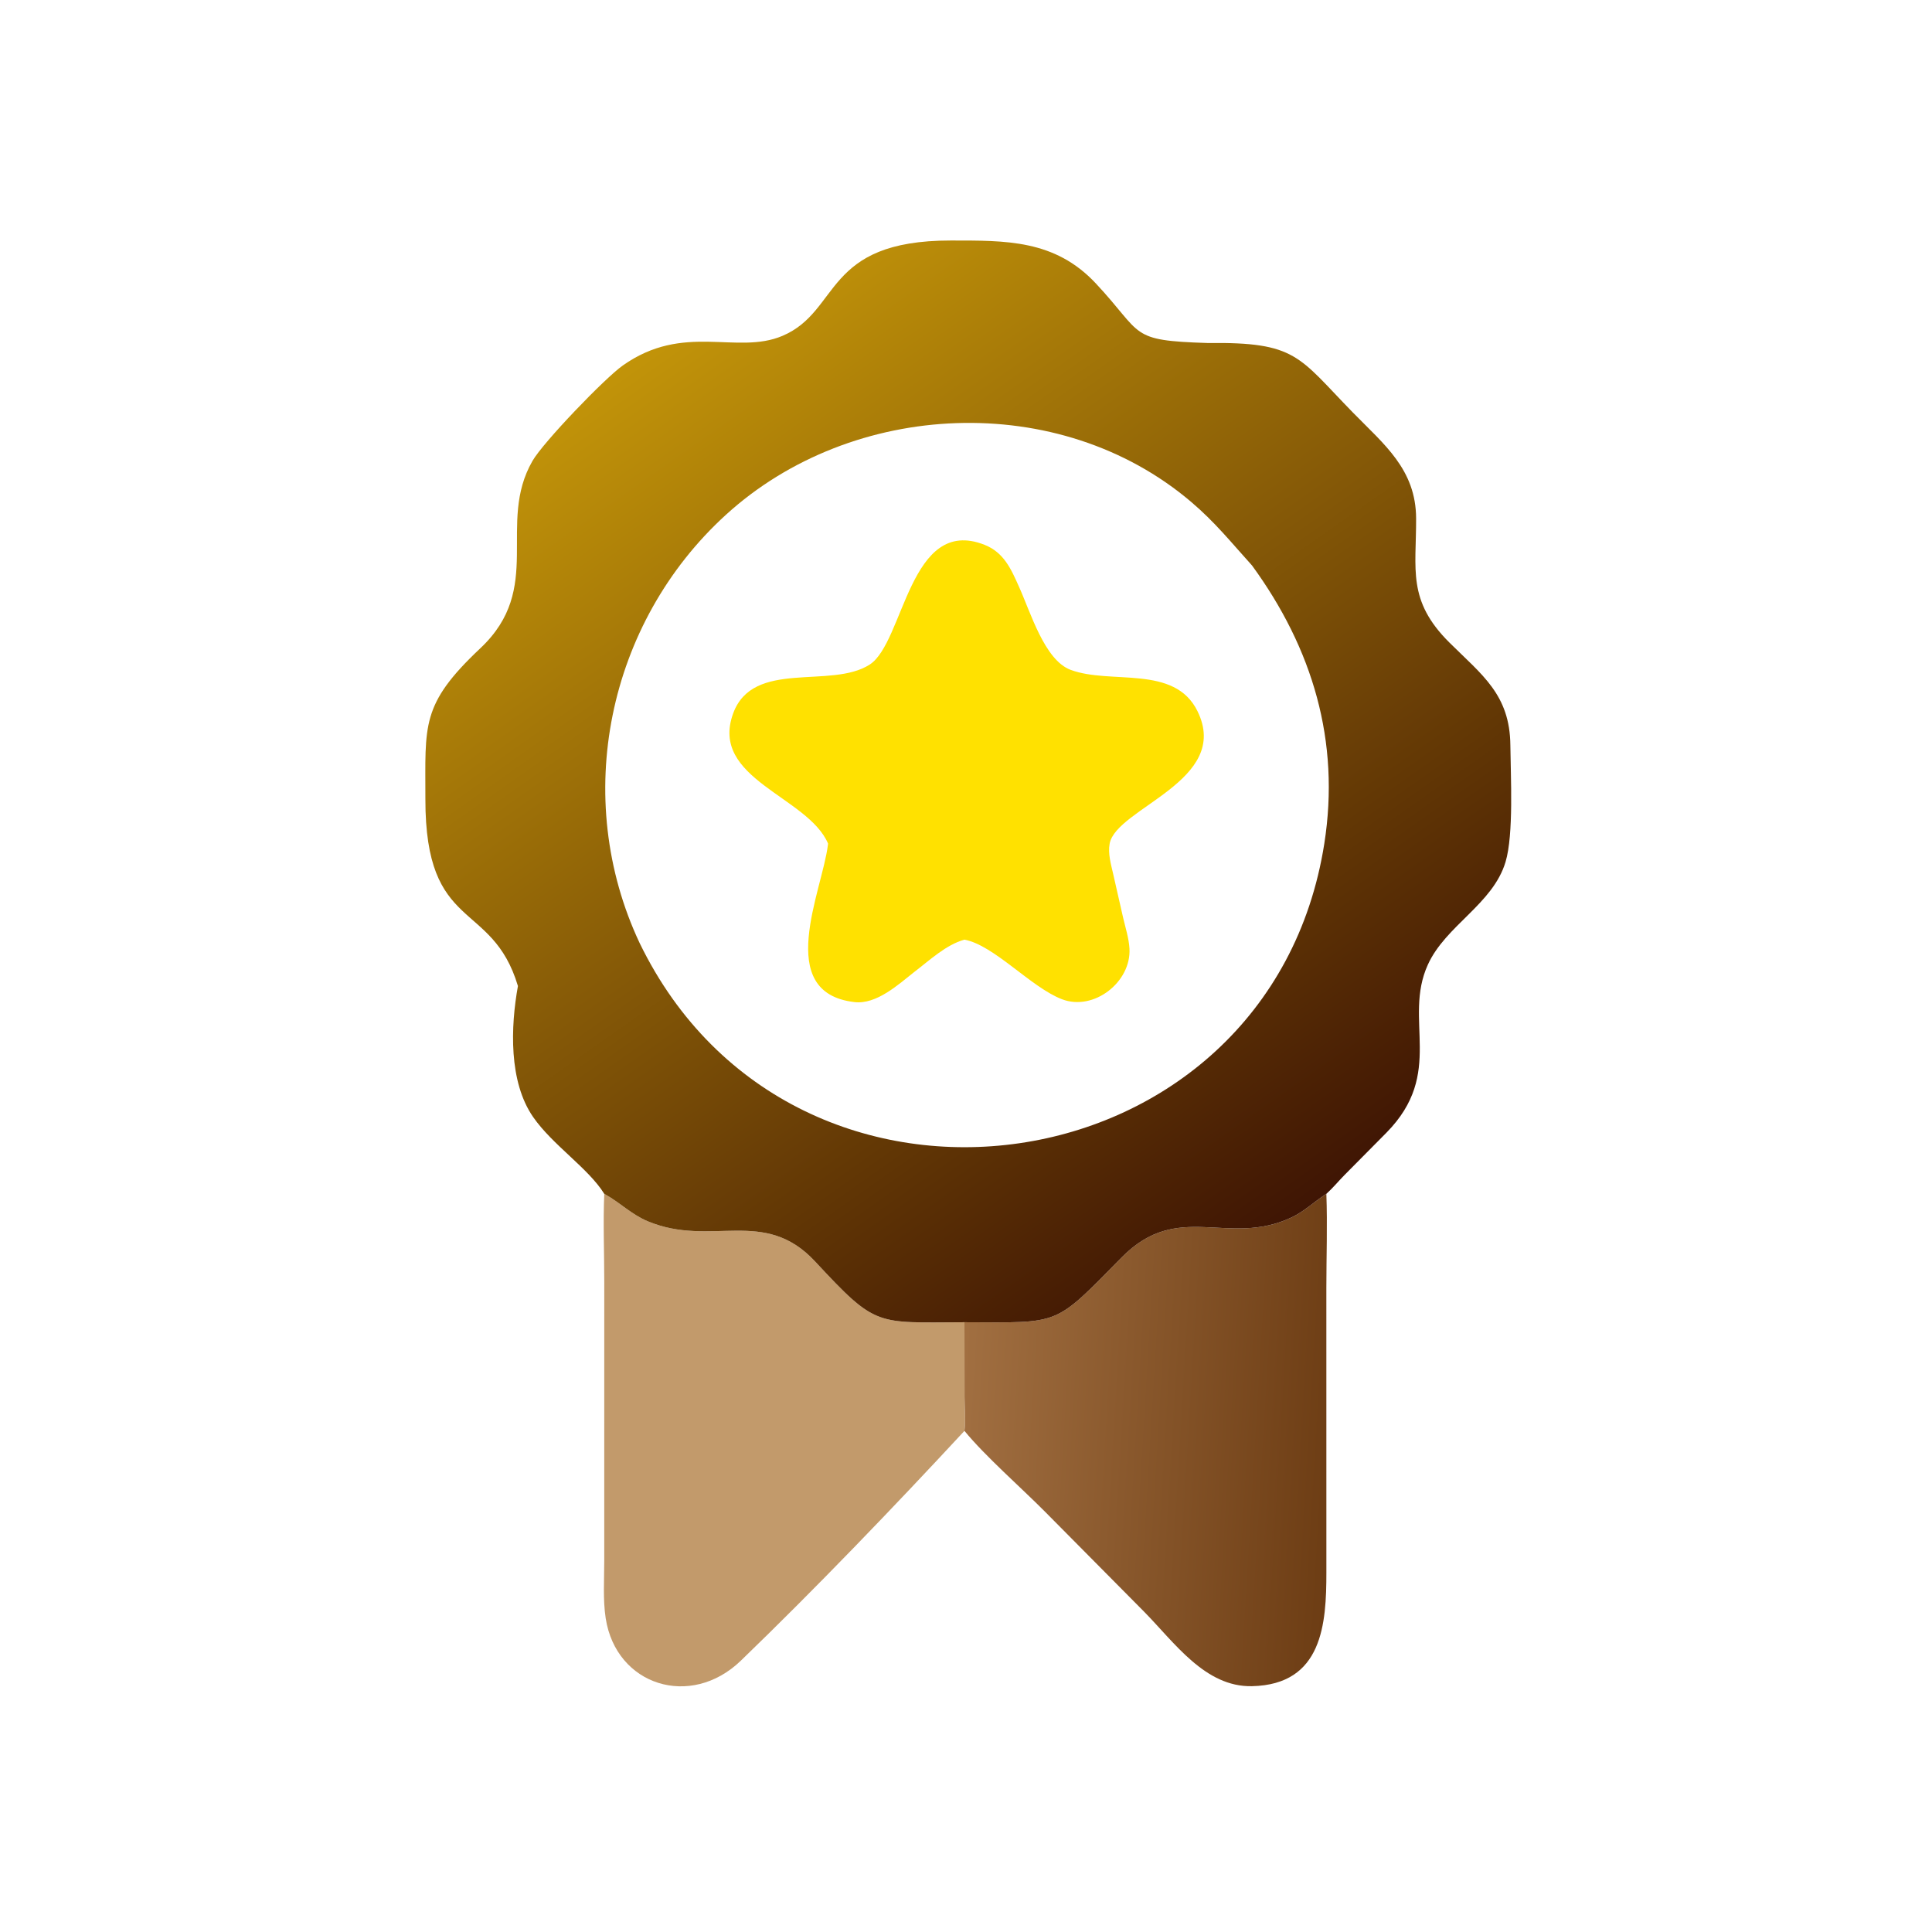 <?xml version="1.0" encoding="UTF-8"?> <svg xmlns="http://www.w3.org/2000/svg" xmlns:xlink="http://www.w3.org/1999/xlink" width="1024" height="1024"><path fill="#C29A6B" transform="scale(2 2)" d="M160.137 316.382L160.46 316.56C164.4 318.774 167.431 321.894 171.709 323.669C188.565 330.663 202.493 319.743 216.018 334.309C232.366 351.915 232.047 350.456 255.592 350.403L255.61 370.288C255.615 373.167 255.947 376.363 255.592 379.195C236.933 399.325 216.061 421.056 196.326 440.1C183.017 452.942 163.27 446.679 160.517 428.866C159.755 423.939 160.137 418.494 160.134 413.506L160.137 339.473C160.137 331.823 159.808 324.017 160.137 316.382Z"></path><defs><linearGradient id="gradient_0" gradientUnits="userSpaceOnUse" x1="353.506" y1="382.479" x2="254.455" y2="376.547"><stop offset="0" stop-color="#6D3D14"></stop><stop offset="1" stop-color="#A16F41"></stop></linearGradient></defs><path fill="url(#gradient_0)" transform="scale(2 2)" d="M255.592 350.403C281.317 350.464 279.095 351.653 297.243 333.24C312.295 317.967 325.376 330.591 342.26 322.637C345.681 321.026 348.205 318.527 351.313 316.501L351.499 316.382C351.805 324.633 351.498 332.997 351.498 341.262L351.505 416.739C351.505 430.215 350.543 446.443 331.789 446.856C319.34 447.13 311.257 435.272 303.094 427.01L276.921 400.598C270.603 394.23 261.004 385.829 255.592 379.195C255.947 376.363 255.615 373.167 255.61 370.288L255.592 350.403Z"></path><defs><linearGradient id="gradient_1" gradientUnits="userSpaceOnUse" x1="337.955" y1="325.959" x2="172.899" y2="91.124"><stop offset="0" stop-color="#3F1504"></stop><stop offset="1" stop-color="#C29409"></stop></linearGradient></defs><path fill="url(#gradient_1)" transform="scale(2 2)" d="M137.258 261.304C130.349 238.237 112.679 247.372 112.732 211.725C112.762 192.109 111.413 186.752 127.303 171.787C144.311 155.77 131.515 138.886 141.103 122.164C143.946 117.206 160.267 100.238 165.02 96.875C181.255 85.385 195.239 94.16 207.362 89.006C222.888 82.406 218.035 63.717 251.992 63.738C266.506 63.747 279.513 63.466 290.399 75.103C303.178 88.764 298.936 90.241 320.042 90.902C343.621 90.62 344.008 94.451 358.496 109.287C366.8 117.79 375.235 124.384 375.284 137.383C375.335 150.928 372.873 159.117 384.113 170.289C392.75 178.874 400.132 184.059 400.261 197.483C400.341 205.8 401.17 221.091 398.993 228.391C395.639 239.635 383.123 245.225 378.391 255.66C371.746 270.314 382.998 284.325 367.439 300.156L356.279 311.422C354.694 313.029 353.168 314.893 351.499 316.382L351.313 316.501C348.205 318.527 345.681 321.026 342.26 322.637C325.376 330.591 312.295 317.967 297.243 333.24C279.095 351.653 281.317 350.464 255.592 350.403C232.047 350.456 232.366 351.915 216.018 334.309C202.493 319.743 188.565 330.663 171.709 323.669C167.431 321.894 164.4 318.774 160.46 316.56L160.137 316.382C155.941 309.597 146.444 303.465 141.283 296.016C134.794 286.653 135.305 272.117 137.258 261.304ZM169.53 249.957C210.414 334.153 336.42 315.927 350.952 223.589C355.225 196.438 347.831 171.837 331.808 149.867C326.269 143.753 322.078 138.451 315.65 132.992C280.711 103.319 225.888 105.894 192.396 136.405C160.911 165.088 151.398 211.486 169.53 249.957Z"></path><path fill="#FFE100" transform="scale(2 2)" d="M219.445 223.561C214.124 211.043 187.944 206.435 194.291 189.07C199.576 174.613 220.228 182.731 230.482 176.116C239.612 170.226 241 136.501 260.931 144.389C266.019 146.403 267.947 150.783 270.002 155.402C273.114 162.22 276.785 174.937 283.74 177.523C294.424 181.495 311.233 176.062 317.334 188.442C326.436 206.913 295.823 214.084 294.067 223.582C293.579 226.224 294.426 229.062 295.007 231.628L297.609 243.072C298.227 245.775 299.17 248.631 299.321 251.398C299.806 260.263 289.857 268.043 281.427 264.807C273.225 261.659 263.46 250.488 255.592 249.015C250.682 250.366 246.308 254.53 242.294 257.579C238.047 260.94 232.28 266.237 226.467 265.569C204.917 263.093 217.926 236.119 219.405 223.91L219.445 223.561Z"></path></svg> 